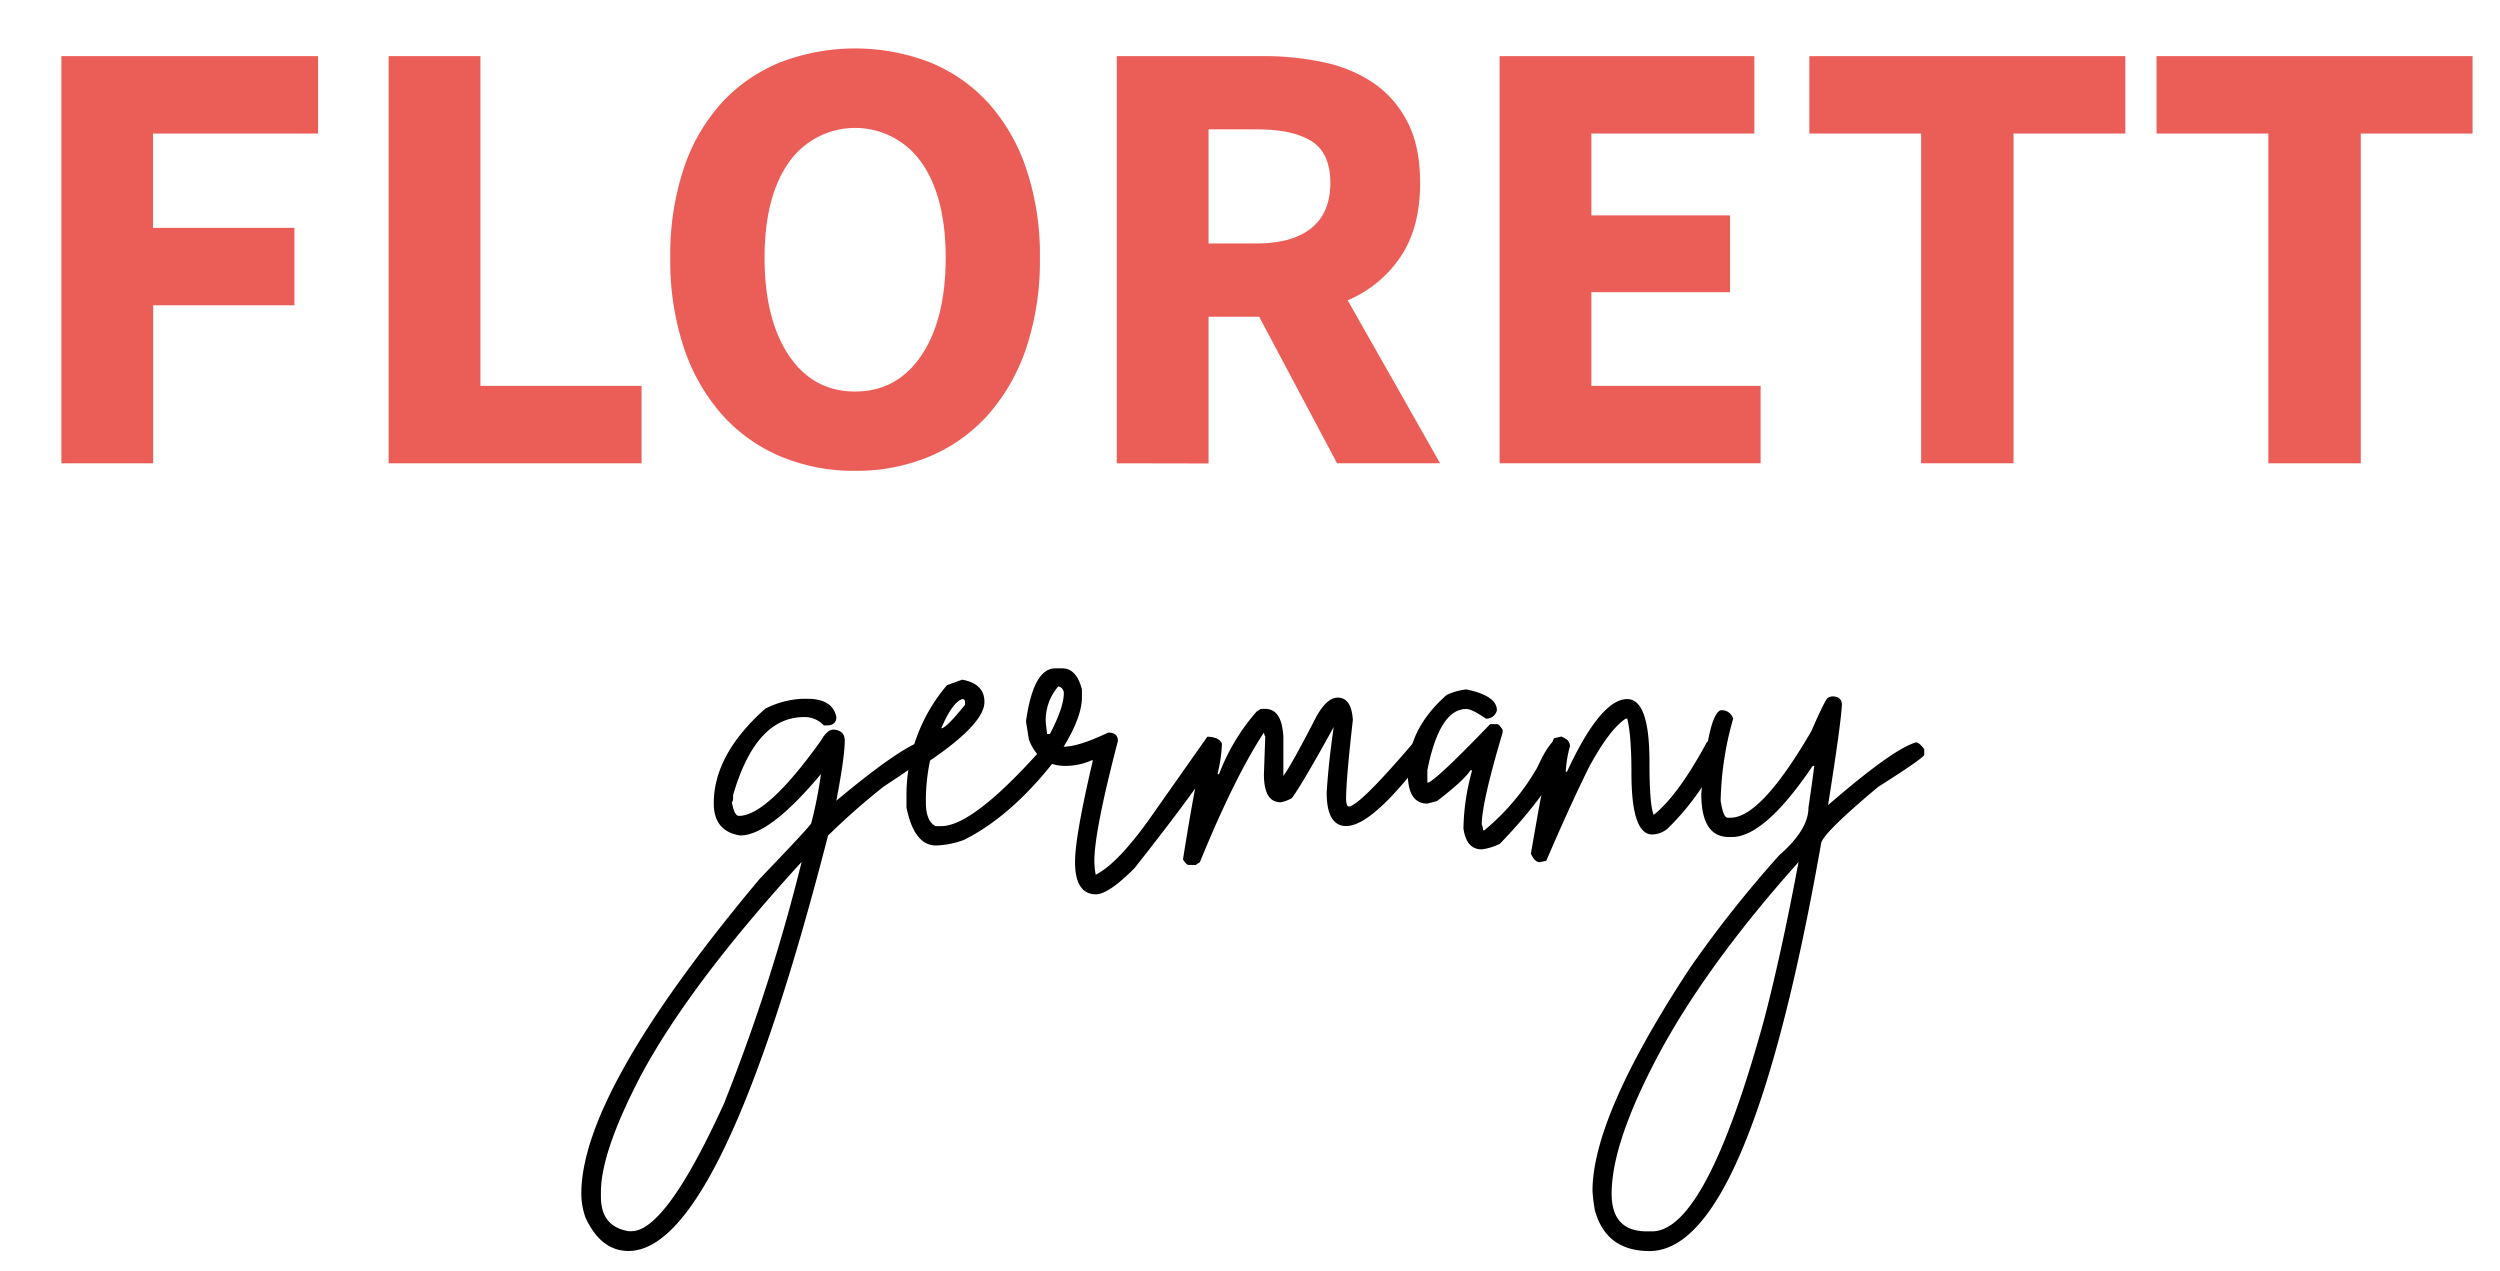 <svg xmlns="http://www.w3.org/2000/svg" viewBox="0 0 560.44 285.02"><defs><style>.cls-1{fill:#eb5e57;}</style></defs><g id="Ebene_1" data-name="Ebene 1"><path class="cls-1" d="M13.76,103.86V12.58H71.3V29.94h-37V51.08H66V68.44H34.34v35.42Z"/><path class="cls-1" d="M87.12,103.86V12.58H107.7V86.5h36.12v17.36Z"/><path class="cls-1" d="M191.69,105.54a42.07,42.07,0,0,1-16.87-3.29,36.75,36.75,0,0,1-13.09-9.44,43.54,43.54,0,0,1-8.47-15,62,62,0,0,1-3-20,61.43,61.43,0,0,1,3-20,41.37,41.37,0,0,1,8.47-14.7,36.5,36.5,0,0,1,13.09-9.1,46.75,46.75,0,0,1,33.74,0,36,36,0,0,1,13.09,9.17A42,42,0,0,1,230.12,38a60.68,60.68,0,0,1,3,19.82,61.69,61.69,0,0,1-3,20,43.38,43.38,0,0,1-8.47,15,36.66,36.66,0,0,1-13.09,9.44A42,42,0,0,1,191.69,105.54Zm0-17.77q9.39,0,14.84-8.06T212,57.81q0-13.73-5.46-21.43a18.15,18.15,0,0,0-29.68,0q-5.46,7.71-5.46,21.43t5.46,21.9Q182.31,87.77,191.69,87.77Z"/><path class="cls-1" d="M250.35,103.86V12.58h32.9A63.63,63.63,0,0,1,296.9,14,31.21,31.21,0,0,1,308,18.67a23.33,23.33,0,0,1,7.56,8.75q2.81,5.46,2.8,13.58c0,6.73-1.47,12.25-4.41,16.6a26.82,26.82,0,0,1-11.83,9.72l20.72,36.54h-23.1L282.27,71H270.93v32.9Zm20.58-49.28h10.64q8.13,0,12.39-3.43T298.23,41q0-6.72-4.27-9.38T281.57,29H270.93Z"/><path class="cls-1" d="M336.17,103.86V12.58h57.12V29.94H356.75V48.28h31.08V65.5H356.75v21h37.94v17.36Z"/><path class="cls-1" d="M430.67,103.86V29.94H405.61V12.58h70.84V29.94H451.39v73.92Z"/><path class="cls-1" d="M508.51,103.86V29.94H483.45V12.58h70.84V29.94H529.23v73.92Z"/></g><g id="Ebene_2" data-name="Ebene 2"><path d="M131.25,272.94a15.9,15.9,0,0,1-.93-5.34q0-22.85,40-70.6c7.68-8,11.55-12.19,11.55-12.48a96.53,96.53,0,0,0,2.17-11c-7.68,9.2-13.72,13.77-18.11,13.77-4-.64-5.92-3.05-5.92-7.21,0-7.26,3.81-14.35,11.55-21.21a20.15,20.15,0,0,1,8.43-2.22h.94c3.81,0,6,1.34,6.56,4.1,0,1.23-.7,1.87-2.17,1.87h-.64a5.81,5.81,0,0,0-4.39-1.87c-7.27,0-12.54,5.8-15.94,17.46,0,1.05-.06,1.58-.29,1.58.35,2,.87,3.11,1.58,3.11q6.33,0,18.4-16.88c.93-1.64,1.87-2.46,2.81-2.46,1.7.12,2.52.94,2.52,2.46,0,2.52-.65,7-1.88,13.48,9.38-7.85,15.82-12.31,19.4-13.48,1.23,0,1.87.76,1.87,2.23v.58c0,.3-3.57,2.82-10.66,7.5a154.11,154.11,0,0,0-12.48,11q-23.91,93.07-44.71,93.11C136.76,280.44,133.54,277.92,131.25,272.94Zm31.23-26a414.28,414.28,0,0,0,17.23-53.73q-25,27.33-36,47.81c-6,11.48-9,20.21-9,26.25v.94c0,4.51,2,7.09,6.21,7.79h.65Q149.3,276,162.48,247Z"/><path d="M203.21,181.06V178.6a38,38,0,0,1,9.08-25l3.4-1.23c3.34.59,5,2.28,5,5,0,3.22-4.11,7.62-12.19,13.12a43.18,43.18,0,0,0-.94,9.38c0,2.75.7,4.57,2.17,5.33H211q7.38,0,23.79-18.75a2.19,2.19,0,0,1,1.23-.35,2.55,2.55,0,0,1,1.87,2.52c-7,9.37-14.29,15.94-21.85,19.69a19.93,19.93,0,0,1-6.27,1.23C206.55,189.5,204.38,186.69,203.21,181.06ZM216.33,158v-.64a.56.56,0,0,0-.64-.64c-1.47.52-3.05,2.69-4.69,6.56C211.76,163.25,213.52,161.49,216.33,158Z"/><path d="M241,193.25c0-3.93,1.35-11.49,4-22.8h-.29a14.31,14.31,0,0,1-5.92,1.24c-3.93,0-6.68-2-8.14-5.92l-.65-4.05c1.11-8,3.34-11.89,6.56-11.89h1.59c2.11,0,3.57,1.58,4.39,4.69v1.87c0,2.81-1.35,6.51-4.1,11,2.28,0,5.57-1.06,10-3.16,1.46,0,2.17.64,2.17,1.87q-5.28,20.22-5.28,26.89a17.63,17.63,0,0,0,.3,3.11c3.34-1.7,7.55-6.09,12.48-13.12l12.54-17.82c1.52,0,2.46.41,2.81,1.29v.94q0,3-19.1,27.19c-3.87,3.92-6.8,5.91-8.73,5.91C242.58,200.45,241,198.05,241,193.25Zm-2.52-37.8a1.52,1.52,0,0,0-1.23-1.58,11.55,11.55,0,0,0-2.81,8.15l.29,2.52h.64C237.48,160.49,238.48,157.45,238.48,155.45Z"/><path d="M266.43,193.89c-.29,0-.76-.41-1.23-1.23,2.87-18.16,4.86-27.19,5.92-27.19h.93a2,2,0,0,1,1.88,1.23,31.62,31.62,0,0,1-.94,6.57v.29h.29a45.7,45.7,0,0,1,8.44-14.06l.94-.59h.94c2.52,0,3.86,2.05,4.1,6.21v8.79c1-1.23,3.51-5.68,7.5-13.47,1.58-2.7,3.1-4.05,4.69-4.05,2.05,0,3.16,1.64,3.39,5-1,8.79-1.52,14.71-1.52,17.82.06,1.05.24,1.58.59,1.58q2.37,0,15.35-15.3h1.52a2.58,2.58,0,0,1,1.58,2.17q-12.82,17.49-19,17.52c-2.93,0-4.39-2.52-4.39-7.5.23-3.81.7-8.73,1.58-14.71-4.75,8.62-7.85,13.89-9.38,15.94a7.38,7.38,0,0,1-2.52.94c-2.52,0-3.75-2.11-3.75-6.27l.3-8.44a2.68,2.68,0,0,1-.3-.93c-4.33,6.62-9.14,16.28-14.35,29.06l-.94.64Z"/><path d="M328.07,185.75A50.3,50.3,0,0,1,329.94,173v-.35h-.29c-1,1.58-3.51,3.87-7.5,6.92l-2.17.58q-4.39,0-4.39-6.85c0-6.62,2.93-12.42,8.73-17.52a14.07,14.07,0,0,1,4.39-1.23c4.57.93,6.86,2.52,6.86,4.68a2.43,2.43,0,0,1-2.46,1.88c-2.11-1.47-3.58-2.17-4.4-2.17-4,0-6.91,4.57-8.73,13.71v2.82c.94,0,5.63-4.34,14.07-13.13h1.52c.35,0,.76.41,1.29,1.29v.59c-3.17,10.6-4.69,17.46-4.69,20.62a2.92,2.92,0,0,1,.29,1.29h.3A51.45,51.45,0,0,0,344.65,172c2-4.4,3.69-6.57,5-6.57,1.47,0,2.23.59,2.23,1.88-2.76,6.68-8,13.94-15.65,21.85a12.82,12.82,0,0,1-4,1.24C329.89,190.44,328.54,188.91,328.07,185.75Z"/><path d="M343.19,191.37q4.47-25.92,5.27-25.9l1.58-.35c1.23.53,1.88,1.29,1.88,2.23A27.78,27.78,0,0,0,351,173h.29c5-10.84,9.55-16.28,13.48-16.28,3.34,0,5,4.68,5,14.06,0,6.33.29,10.25.94,11.89,3.57-2.81,7.56-8.2,11.89-16.23a3.38,3.38,0,0,1,2.17-.94,2,2,0,0,1,1.58,2.17,58.14,58.14,0,0,1-12.54,18.11,5.57,5.57,0,0,1-3.4,1.29c-3.16,0-4.68-4.63-4.68-13.77,0-5.86-.35-9.91-.94-12.19h-.35c-2.35,1.52-5,5-8.09,10.61-3,6-6.21,13.12-9.72,21.26l-1.53.3C344.42,193.25,343.77,192.66,343.19,191.37Z"/><path d="M357.54,271.35A37.57,37.57,0,0,1,357,267q0-16.78,21.85-50a261.23,261.23,0,0,1,20-25.26c4.4-3.86,6.56-7.38,6.56-10.66.88-6,1.29-9.14,1.29-9.37h-.35c-7.2,10.66-13.24,15.93-18.1,15.93h-.65c-4.16,0-6.21-3.22-6.21-9.67,1.06-11.89,2.46-18.1,4.34-18.75a2.67,2.67,0,0,1,2.81,1.88,71.25,71.25,0,0,0-2.81,18.46c.41,2.46.88,3.75,1.58,3.75h.64c4.57,0,10.61-6.51,18.11-19.4,2.17-5,3.46-7.5,3.75-7.5a2.16,2.16,0,0,1,1.23-.29c1.29.12,1.87.76,1.87,1.87-.17,3.17-1.23,10.67-3.1,22.5q14.5-12.56,19.69-14.06c.47,0,1.11.47,1.87,1.53v1.28c-.29.59-3.75,3-10.31,7.15q-12.84,10.73-12.83,12.83-16.1,91.23-38.44,91.24C363.28,280.44,359.24,277.45,357.54,271.35Zm37.85-42.48c2.46-9.31,5.1-21.21,7.8-35.62q-22.06,24.69-32.82,45.94c-6,11.77-9.08,21.26-9.08,28.41,0,5.63,2.64,8.44,7.85,8.44h1.23Q382.42,276,395.39,228.87Z"/></g></svg>